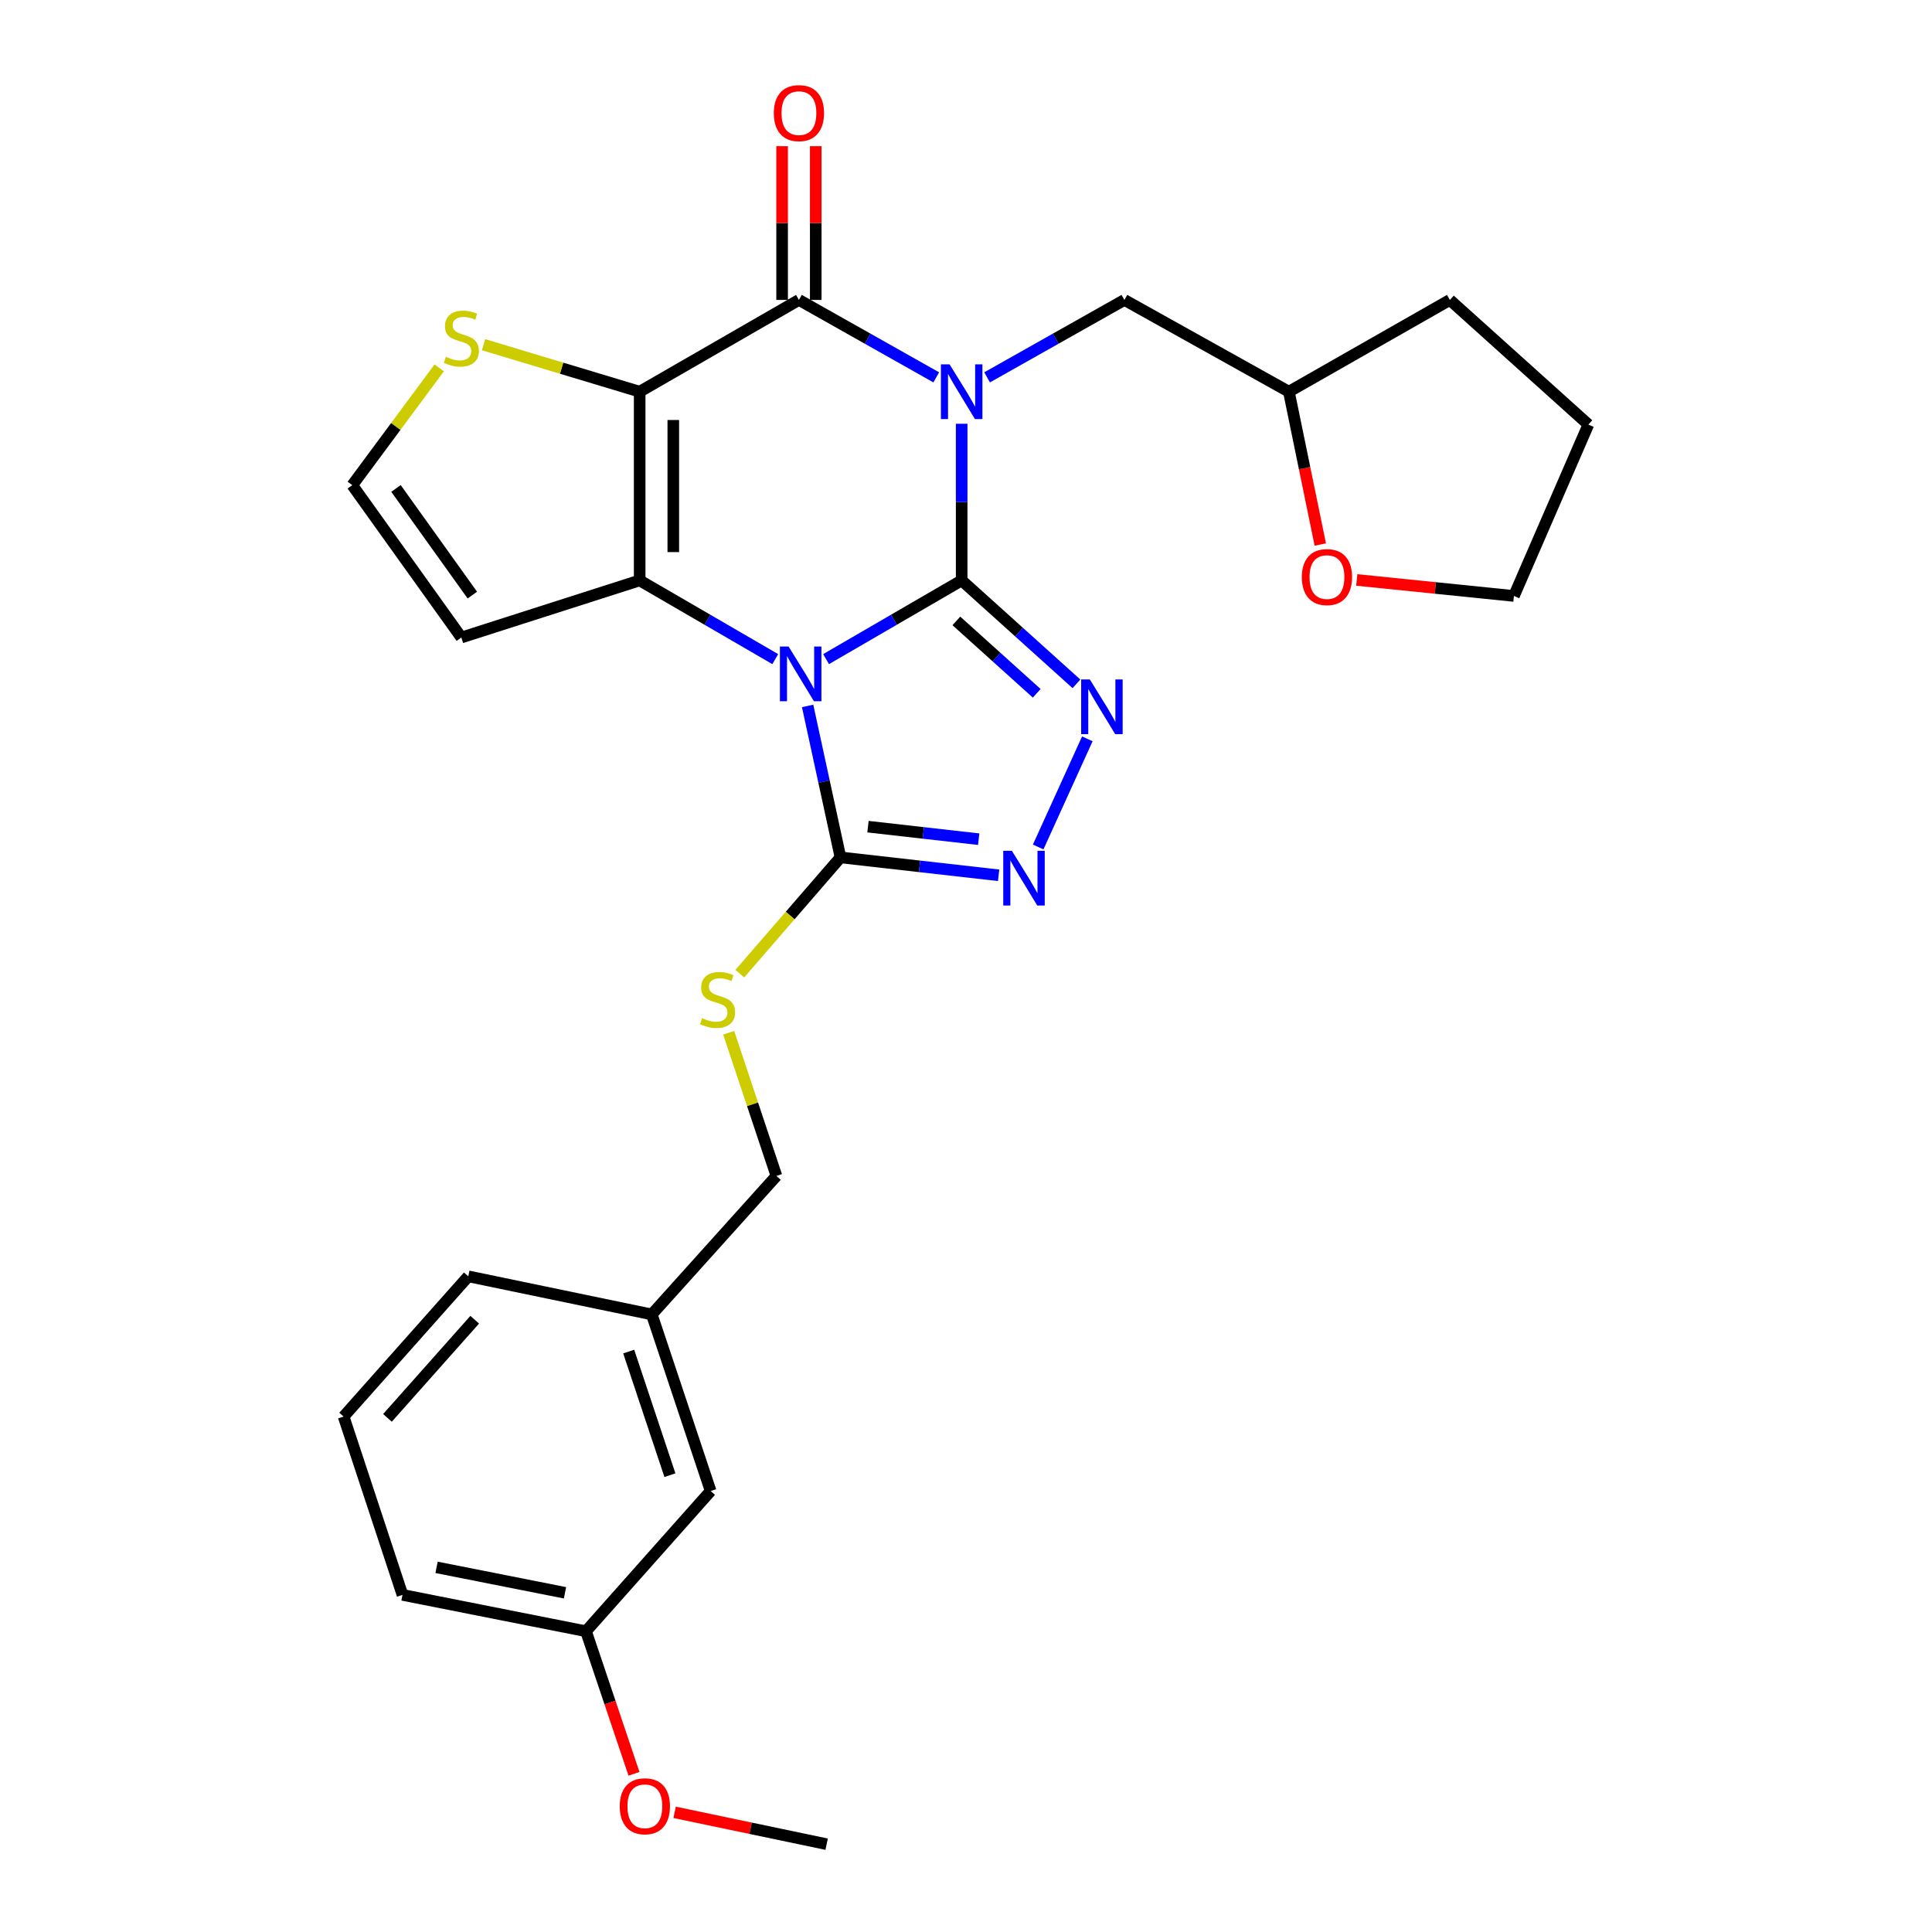 <?xml version='1.0' encoding='iso-8859-1'?>
<svg version='1.1' baseProfile='full'
              xmlns='http://www.w3.org/2000/svg'
                      xmlns:rdkit='http://www.rdkit.org/xml'
                      xmlns:xlink='http://www.w3.org/1999/xlink'
                  xml:space='preserve'
width='1000px' height='1000px' viewBox='0 0 1000 1000'>
<!-- END OF HEADER -->
<rect style='opacity:1.0;fill:#FFFFFF;stroke:none' width='1000' height='1000' x='0' y='0'> </rect>
<path class='bond-0' d='M 497.756,300.414 L 462.664,320.788' style='fill:none;fill-rule:evenodd;stroke:#000000;stroke-width:6px;stroke-linecap:butt;stroke-linejoin:miter;stroke-opacity:1' />
<path class='bond-0' d='M 462.664,320.788 L 427.572,341.162' style='fill:none;fill-rule:evenodd;stroke:#0000FF;stroke-width:6px;stroke-linecap:butt;stroke-linejoin:miter;stroke-opacity:1' />
<path class='bond-1' d='M 497.756,300.414 L 497.756,259.877' style='fill:none;fill-rule:evenodd;stroke:#000000;stroke-width:6px;stroke-linecap:butt;stroke-linejoin:miter;stroke-opacity:1' />
<path class='bond-1' d='M 497.756,259.877 L 497.756,219.341' style='fill:none;fill-rule:evenodd;stroke:#0000FF;stroke-width:6px;stroke-linecap:butt;stroke-linejoin:miter;stroke-opacity:1' />
<path class='bond-2' d='M 497.756,300.414 L 527.459,327.18' style='fill:none;fill-rule:evenodd;stroke:#000000;stroke-width:6px;stroke-linecap:butt;stroke-linejoin:miter;stroke-opacity:1' />
<path class='bond-2' d='M 527.459,327.18 L 557.162,353.947' style='fill:none;fill-rule:evenodd;stroke:#0000FF;stroke-width:6px;stroke-linecap:butt;stroke-linejoin:miter;stroke-opacity:1' />
<path class='bond-2' d='M 495.014,321.375 L 515.806,340.112' style='fill:none;fill-rule:evenodd;stroke:#000000;stroke-width:6px;stroke-linecap:butt;stroke-linejoin:miter;stroke-opacity:1' />
<path class='bond-2' d='M 515.806,340.112 L 536.598,358.849' style='fill:none;fill-rule:evenodd;stroke:#0000FF;stroke-width:6px;stroke-linecap:butt;stroke-linejoin:miter;stroke-opacity:1' />
<path class='bond-3' d='M 401.274,341.162 L 366.182,320.788' style='fill:none;fill-rule:evenodd;stroke:#0000FF;stroke-width:6px;stroke-linecap:butt;stroke-linejoin:miter;stroke-opacity:1' />
<path class='bond-3' d='M 366.182,320.788 L 331.09,300.414' style='fill:none;fill-rule:evenodd;stroke:#000000;stroke-width:6px;stroke-linecap:butt;stroke-linejoin:miter;stroke-opacity:1' />
<path class='bond-4' d='M 418.023,365.387 L 426.527,404.585' style='fill:none;fill-rule:evenodd;stroke:#0000FF;stroke-width:6px;stroke-linecap:butt;stroke-linejoin:miter;stroke-opacity:1' />
<path class='bond-4' d='M 426.527,404.585 L 435.032,443.783' style='fill:none;fill-rule:evenodd;stroke:#000000;stroke-width:6px;stroke-linecap:butt;stroke-linejoin:miter;stroke-opacity:1' />
<path class='bond-5' d='M 484.599,195.32 L 449.061,175.283' style='fill:none;fill-rule:evenodd;stroke:#0000FF;stroke-width:6px;stroke-linecap:butt;stroke-linejoin:miter;stroke-opacity:1' />
<path class='bond-5' d='M 449.061,175.283 L 413.524,155.246' style='fill:none;fill-rule:evenodd;stroke:#000000;stroke-width:6px;stroke-linecap:butt;stroke-linejoin:miter;stroke-opacity:1' />
<path class='bond-6' d='M 510.914,195.32 L 546.451,175.283' style='fill:none;fill-rule:evenodd;stroke:#0000FF;stroke-width:6px;stroke-linecap:butt;stroke-linejoin:miter;stroke-opacity:1' />
<path class='bond-6' d='M 546.451,175.283 L 581.989,155.246' style='fill:none;fill-rule:evenodd;stroke:#000000;stroke-width:6px;stroke-linecap:butt;stroke-linejoin:miter;stroke-opacity:1' />
<path class='bond-7' d='M 331.09,202.739 L 413.524,155.246' style='fill:none;fill-rule:evenodd;stroke:#000000;stroke-width:6px;stroke-linecap:butt;stroke-linejoin:miter;stroke-opacity:1' />
<path class='bond-8' d='M 331.09,202.739 L 290.686,190.576' style='fill:none;fill-rule:evenodd;stroke:#000000;stroke-width:6px;stroke-linecap:butt;stroke-linejoin:miter;stroke-opacity:1' />
<path class='bond-8' d='M 290.686,190.576 L 250.282,178.413' style='fill:none;fill-rule:evenodd;stroke:#CCCC00;stroke-width:6px;stroke-linecap:butt;stroke-linejoin:miter;stroke-opacity:1' />
<path class='bond-9' d='M 331.09,202.739 L 331.09,300.414' style='fill:none;fill-rule:evenodd;stroke:#000000;stroke-width:6px;stroke-linecap:butt;stroke-linejoin:miter;stroke-opacity:1' />
<path class='bond-9' d='M 348.498,217.39 L 348.498,285.762' style='fill:none;fill-rule:evenodd;stroke:#000000;stroke-width:6px;stroke-linecap:butt;stroke-linejoin:miter;stroke-opacity:1' />
<path class='bond-10' d='M 331.09,300.414 L 238.792,329.977' style='fill:none;fill-rule:evenodd;stroke:#000000;stroke-width:6px;stroke-linecap:butt;stroke-linejoin:miter;stroke-opacity:1' />
<path class='bond-11' d='M 422.228,155.246 L 422.228,115.448' style='fill:none;fill-rule:evenodd;stroke:#000000;stroke-width:6px;stroke-linecap:butt;stroke-linejoin:miter;stroke-opacity:1' />
<path class='bond-11' d='M 422.228,115.448 L 422.228,75.65' style='fill:none;fill-rule:evenodd;stroke:#FF0000;stroke-width:6px;stroke-linecap:butt;stroke-linejoin:miter;stroke-opacity:1' />
<path class='bond-11' d='M 404.82,155.246 L 404.82,115.448' style='fill:none;fill-rule:evenodd;stroke:#000000;stroke-width:6px;stroke-linecap:butt;stroke-linejoin:miter;stroke-opacity:1' />
<path class='bond-11' d='M 404.82,115.448 L 404.82,75.65' style='fill:none;fill-rule:evenodd;stroke:#FF0000;stroke-width:6px;stroke-linecap:butt;stroke-linejoin:miter;stroke-opacity:1' />
<path class='bond-12' d='M 562.801,382.423 L 537.355,438.397' style='fill:none;fill-rule:evenodd;stroke:#0000FF;stroke-width:6px;stroke-linecap:butt;stroke-linejoin:miter;stroke-opacity:1' />
<path class='bond-13' d='M 435.032,443.783 L 408.975,473.876' style='fill:none;fill-rule:evenodd;stroke:#000000;stroke-width:6px;stroke-linecap:butt;stroke-linejoin:miter;stroke-opacity:1' />
<path class='bond-13' d='M 408.975,473.876 L 382.918,503.969' style='fill:none;fill-rule:evenodd;stroke:#CCCC00;stroke-width:6px;stroke-linecap:butt;stroke-linejoin:miter;stroke-opacity:1' />
<path class='bond-14' d='M 435.032,443.783 L 475.96,448.417' style='fill:none;fill-rule:evenodd;stroke:#000000;stroke-width:6px;stroke-linecap:butt;stroke-linejoin:miter;stroke-opacity:1' />
<path class='bond-14' d='M 475.96,448.417 L 516.888,453.05' style='fill:none;fill-rule:evenodd;stroke:#0000FF;stroke-width:6px;stroke-linecap:butt;stroke-linejoin:miter;stroke-opacity:1' />
<path class='bond-14' d='M 449.268,427.876 L 477.918,431.12' style='fill:none;fill-rule:evenodd;stroke:#000000;stroke-width:6px;stroke-linecap:butt;stroke-linejoin:miter;stroke-opacity:1' />
<path class='bond-14' d='M 477.918,431.12 L 506.568,434.363' style='fill:none;fill-rule:evenodd;stroke:#0000FF;stroke-width:6px;stroke-linecap:butt;stroke-linejoin:miter;stroke-opacity:1' />
<path class='bond-15' d='M 227.342,190.405 L 204.843,220.763' style='fill:none;fill-rule:evenodd;stroke:#CCCC00;stroke-width:6px;stroke-linecap:butt;stroke-linejoin:miter;stroke-opacity:1' />
<path class='bond-15' d='M 204.843,220.763 L 182.344,251.122' style='fill:none;fill-rule:evenodd;stroke:#000000;stroke-width:6px;stroke-linecap:butt;stroke-linejoin:miter;stroke-opacity:1' />
<path class='bond-16' d='M 238.792,329.977 L 182.344,251.122' style='fill:none;fill-rule:evenodd;stroke:#000000;stroke-width:6px;stroke-linecap:butt;stroke-linejoin:miter;stroke-opacity:1' />
<path class='bond-16' d='M 244.479,308.017 L 204.966,252.818' style='fill:none;fill-rule:evenodd;stroke:#000000;stroke-width:6px;stroke-linecap:butt;stroke-linejoin:miter;stroke-opacity:1' />
<path class='bond-17' d='M 581.989,155.246 L 667.121,202.739' style='fill:none;fill-rule:evenodd;stroke:#000000;stroke-width:6px;stroke-linecap:butt;stroke-linejoin:miter;stroke-opacity:1' />
<path class='bond-18' d='M 377.172,534.55 L 389.526,571.605' style='fill:none;fill-rule:evenodd;stroke:#CCCC00;stroke-width:6px;stroke-linecap:butt;stroke-linejoin:miter;stroke-opacity:1' />
<path class='bond-18' d='M 389.526,571.605 L 401.88,608.66' style='fill:none;fill-rule:evenodd;stroke:#000000;stroke-width:6px;stroke-linecap:butt;stroke-linejoin:miter;stroke-opacity:1' />
<path class='bond-19' d='M 683.383,281.848 L 675.252,242.293' style='fill:none;fill-rule:evenodd;stroke:#FF0000;stroke-width:6px;stroke-linecap:butt;stroke-linejoin:miter;stroke-opacity:1' />
<path class='bond-19' d='M 675.252,242.293 L 667.121,202.739' style='fill:none;fill-rule:evenodd;stroke:#000000;stroke-width:6px;stroke-linecap:butt;stroke-linejoin:miter;stroke-opacity:1' />
<path class='bond-20' d='M 702.262,300.186 L 742.934,304.328' style='fill:none;fill-rule:evenodd;stroke:#FF0000;stroke-width:6px;stroke-linecap:butt;stroke-linejoin:miter;stroke-opacity:1' />
<path class='bond-20' d='M 742.934,304.328 L 783.605,308.469' style='fill:none;fill-rule:evenodd;stroke:#000000;stroke-width:6px;stroke-linecap:butt;stroke-linejoin:miter;stroke-opacity:1' />
<path class='bond-21' d='M 401.88,608.66 L 337.357,680.35' style='fill:none;fill-rule:evenodd;stroke:#000000;stroke-width:6px;stroke-linecap:butt;stroke-linejoin:miter;stroke-opacity:1' />
<path class='bond-22' d='M 667.121,202.739 L 750.454,155.246' style='fill:none;fill-rule:evenodd;stroke:#000000;stroke-width:6px;stroke-linecap:butt;stroke-linejoin:miter;stroke-opacity:1' />
<path class='bond-23' d='M 367.829,771.748 L 337.357,680.35' style='fill:none;fill-rule:evenodd;stroke:#000000;stroke-width:6px;stroke-linecap:butt;stroke-linejoin:miter;stroke-opacity:1' />
<path class='bond-23' d='M 346.745,763.544 L 325.414,699.565' style='fill:none;fill-rule:evenodd;stroke:#000000;stroke-width:6px;stroke-linecap:butt;stroke-linejoin:miter;stroke-opacity:1' />
<path class='bond-24' d='M 367.829,771.748 L 303.306,844.328' style='fill:none;fill-rule:evenodd;stroke:#000000;stroke-width:6px;stroke-linecap:butt;stroke-linejoin:miter;stroke-opacity:1' />
<path class='bond-25' d='M 337.357,680.35 L 242.38,660.631' style='fill:none;fill-rule:evenodd;stroke:#000000;stroke-width:6px;stroke-linecap:butt;stroke-linejoin:miter;stroke-opacity:1' />
<path class='bond-26' d='M 303.306,844.328 L 315.73,881.228' style='fill:none;fill-rule:evenodd;stroke:#000000;stroke-width:6px;stroke-linecap:butt;stroke-linejoin:miter;stroke-opacity:1' />
<path class='bond-26' d='M 315.73,881.228 L 328.153,918.129' style='fill:none;fill-rule:evenodd;stroke:#FF0000;stroke-width:6px;stroke-linecap:butt;stroke-linejoin:miter;stroke-opacity:1' />
<path class='bond-27' d='M 303.306,844.328 L 208.329,825.508' style='fill:none;fill-rule:evenodd;stroke:#000000;stroke-width:6px;stroke-linecap:butt;stroke-linejoin:miter;stroke-opacity:1' />
<path class='bond-27' d='M 292.443,824.429 L 225.959,811.256' style='fill:none;fill-rule:evenodd;stroke:#000000;stroke-width:6px;stroke-linecap:butt;stroke-linejoin:miter;stroke-opacity:1' />
<path class='bond-28' d='M 349.182,938.063 L 388.524,946.304' style='fill:none;fill-rule:evenodd;stroke:#FF0000;stroke-width:6px;stroke-linecap:butt;stroke-linejoin:miter;stroke-opacity:1' />
<path class='bond-28' d='M 388.524,946.304 L 427.866,954.545' style='fill:none;fill-rule:evenodd;stroke:#000000;stroke-width:6px;stroke-linecap:butt;stroke-linejoin:miter;stroke-opacity:1' />
<path class='bond-29' d='M 177.857,733.22 L 242.38,660.631' style='fill:none;fill-rule:evenodd;stroke:#000000;stroke-width:6px;stroke-linecap:butt;stroke-linejoin:miter;stroke-opacity:1' />
<path class='bond-29' d='M 200.546,733.896 L 245.712,683.084' style='fill:none;fill-rule:evenodd;stroke:#000000;stroke-width:6px;stroke-linecap:butt;stroke-linejoin:miter;stroke-opacity:1' />
<path class='bond-30' d='M 177.857,733.22 L 208.329,825.508' style='fill:none;fill-rule:evenodd;stroke:#000000;stroke-width:6px;stroke-linecap:butt;stroke-linejoin:miter;stroke-opacity:1' />
<path class='bond-31' d='M 783.605,308.469 L 822.143,219.759' style='fill:none;fill-rule:evenodd;stroke:#000000;stroke-width:6px;stroke-linecap:butt;stroke-linejoin:miter;stroke-opacity:1' />
<path class='bond-32' d='M 750.454,155.246 L 822.143,219.759' style='fill:none;fill-rule:evenodd;stroke:#000000;stroke-width:6px;stroke-linecap:butt;stroke-linejoin:miter;stroke-opacity:1' />
<path  class='atom-1' d='M 408.163 334.637
L 417.443 349.637
Q 418.363 351.117, 419.843 353.797
Q 421.323 356.477, 421.403 356.637
L 421.403 334.637
L 425.163 334.637
L 425.163 362.957
L 421.283 362.957
L 411.323 346.557
Q 410.163 344.637, 408.923 342.437
Q 407.723 340.237, 407.363 339.557
L 407.363 362.957
L 403.683 362.957
L 403.683 334.637
L 408.163 334.637
' fill='#0000FF'/>
<path  class='atom-2' d='M 491.496 188.579
L 500.776 203.579
Q 501.696 205.059, 503.176 207.739
Q 504.656 210.419, 504.736 210.579
L 504.736 188.579
L 508.496 188.579
L 508.496 216.899
L 504.616 216.899
L 494.656 200.499
Q 493.496 198.579, 492.256 196.379
Q 491.056 194.179, 490.696 193.499
L 490.696 216.899
L 487.016 216.899
L 487.016 188.579
L 491.496 188.579
' fill='#0000FF'/>
<path  class='atom-6' d='M 564.085 351.667
L 573.365 366.667
Q 574.285 368.147, 575.765 370.827
Q 577.245 373.507, 577.325 373.667
L 577.325 351.667
L 581.085 351.667
L 581.085 379.987
L 577.205 379.987
L 567.245 363.587
Q 566.085 361.667, 564.845 359.467
Q 563.645 357.267, 563.285 356.587
L 563.285 379.987
L 559.605 379.987
L 559.605 351.667
L 564.085 351.667
' fill='#0000FF'/>
<path  class='atom-8' d='M 523.758 440.377
L 533.038 455.377
Q 533.958 456.857, 535.438 459.537
Q 536.918 462.217, 536.998 462.377
L 536.998 440.377
L 540.758 440.377
L 540.758 468.697
L 536.878 468.697
L 526.918 452.297
Q 525.758 450.377, 524.518 448.177
Q 523.318 445.977, 522.958 445.297
L 522.958 468.697
L 519.278 468.697
L 519.278 440.377
L 523.758 440.377
' fill='#0000FF'/>
<path  class='atom-9' d='M 230.792 184.675
Q 231.112 184.795, 232.432 185.355
Q 233.752 185.915, 235.192 186.275
Q 236.672 186.595, 238.112 186.595
Q 240.792 186.595, 242.352 185.315
Q 243.912 183.995, 243.912 181.715
Q 243.912 180.155, 243.112 179.195
Q 242.352 178.235, 241.152 177.715
Q 239.952 177.195, 237.952 176.595
Q 235.432 175.835, 233.912 175.115
Q 232.432 174.395, 231.352 172.875
Q 230.312 171.355, 230.312 168.795
Q 230.312 165.235, 232.712 163.035
Q 235.152 160.835, 239.952 160.835
Q 243.232 160.835, 246.952 162.395
L 246.032 165.475
Q 242.632 164.075, 240.072 164.075
Q 237.312 164.075, 235.792 165.235
Q 234.272 166.355, 234.312 168.315
Q 234.312 169.835, 235.072 170.755
Q 235.872 171.675, 236.992 172.195
Q 238.152 172.715, 240.072 173.315
Q 242.632 174.115, 244.152 174.915
Q 245.672 175.715, 246.752 177.355
Q 247.872 178.955, 247.872 181.715
Q 247.872 185.635, 245.232 187.755
Q 242.632 189.835, 238.272 189.835
Q 235.752 189.835, 233.832 189.275
Q 231.952 188.755, 229.712 187.835
L 230.792 184.675
' fill='#CCCC00'/>
<path  class='atom-12' d='M 363.408 526.982
Q 363.728 527.102, 365.048 527.662
Q 366.368 528.222, 367.808 528.582
Q 369.288 528.902, 370.728 528.902
Q 373.408 528.902, 374.968 527.622
Q 376.528 526.302, 376.528 524.022
Q 376.528 522.462, 375.728 521.502
Q 374.968 520.542, 373.768 520.022
Q 372.568 519.502, 370.568 518.902
Q 368.048 518.142, 366.528 517.422
Q 365.048 516.702, 363.968 515.182
Q 362.928 513.662, 362.928 511.102
Q 362.928 507.542, 365.328 505.342
Q 367.768 503.142, 372.568 503.142
Q 375.848 503.142, 379.568 504.702
L 378.648 507.782
Q 375.248 506.382, 372.688 506.382
Q 369.928 506.382, 368.408 507.542
Q 366.888 508.662, 366.928 510.622
Q 366.928 512.142, 367.688 513.062
Q 368.488 513.982, 369.608 514.502
Q 370.768 515.022, 372.688 515.622
Q 375.248 516.422, 376.768 517.222
Q 378.288 518.022, 379.368 519.662
Q 380.488 521.262, 380.488 524.022
Q 380.488 527.942, 377.848 530.062
Q 375.248 532.142, 370.888 532.142
Q 368.368 532.142, 366.448 531.582
Q 364.568 531.062, 362.328 530.142
L 363.408 526.982
' fill='#CCCC00'/>
<path  class='atom-14' d='M 400.524 58.55
Q 400.524 51.75, 403.884 47.95
Q 407.244 44.15, 413.524 44.15
Q 419.804 44.15, 423.164 47.95
Q 426.524 51.75, 426.524 58.55
Q 426.524 65.43, 423.124 69.35
Q 419.724 73.23, 413.524 73.23
Q 407.284 73.23, 403.884 69.35
Q 400.524 65.47, 400.524 58.55
M 413.524 70.03
Q 417.844 70.03, 420.164 67.15
Q 422.524 64.23, 422.524 58.55
Q 422.524 52.99, 420.164 50.19
Q 417.844 47.35, 413.524 47.35
Q 409.204 47.35, 406.844 50.15
Q 404.524 52.95, 404.524 58.55
Q 404.524 64.27, 406.844 67.15
Q 409.204 70.03, 413.524 70.03
' fill='#FF0000'/>
<path  class='atom-15' d='M 673.83 298.695
Q 673.83 291.895, 677.19 288.095
Q 680.55 284.295, 686.83 284.295
Q 693.11 284.295, 696.47 288.095
Q 699.83 291.895, 699.83 298.695
Q 699.83 305.575, 696.43 309.495
Q 693.03 313.375, 686.83 313.375
Q 680.59 313.375, 677.19 309.495
Q 673.83 305.615, 673.83 298.695
M 686.83 310.175
Q 691.15 310.175, 693.47 307.295
Q 695.83 304.375, 695.83 298.695
Q 695.83 293.135, 693.47 290.335
Q 691.15 287.495, 686.83 287.495
Q 682.51 287.495, 680.15 290.295
Q 677.83 293.095, 677.83 298.695
Q 677.83 304.415, 680.15 307.295
Q 682.51 310.175, 686.83 310.175
' fill='#FF0000'/>
<path  class='atom-21' d='M 320.779 934.916
Q 320.779 928.116, 324.139 924.316
Q 327.499 920.516, 333.779 920.516
Q 340.059 920.516, 343.419 924.316
Q 346.779 928.116, 346.779 934.916
Q 346.779 941.796, 343.379 945.716
Q 339.979 949.596, 333.779 949.596
Q 327.539 949.596, 324.139 945.716
Q 320.779 941.836, 320.779 934.916
M 333.779 946.396
Q 338.099 946.396, 340.419 943.516
Q 342.779 940.596, 342.779 934.916
Q 342.779 929.356, 340.419 926.556
Q 338.099 923.716, 333.779 923.716
Q 329.459 923.716, 327.099 926.516
Q 324.779 929.316, 324.779 934.916
Q 324.779 940.636, 327.099 943.516
Q 329.459 946.396, 333.779 946.396
' fill='#FF0000'/>
</svg>
